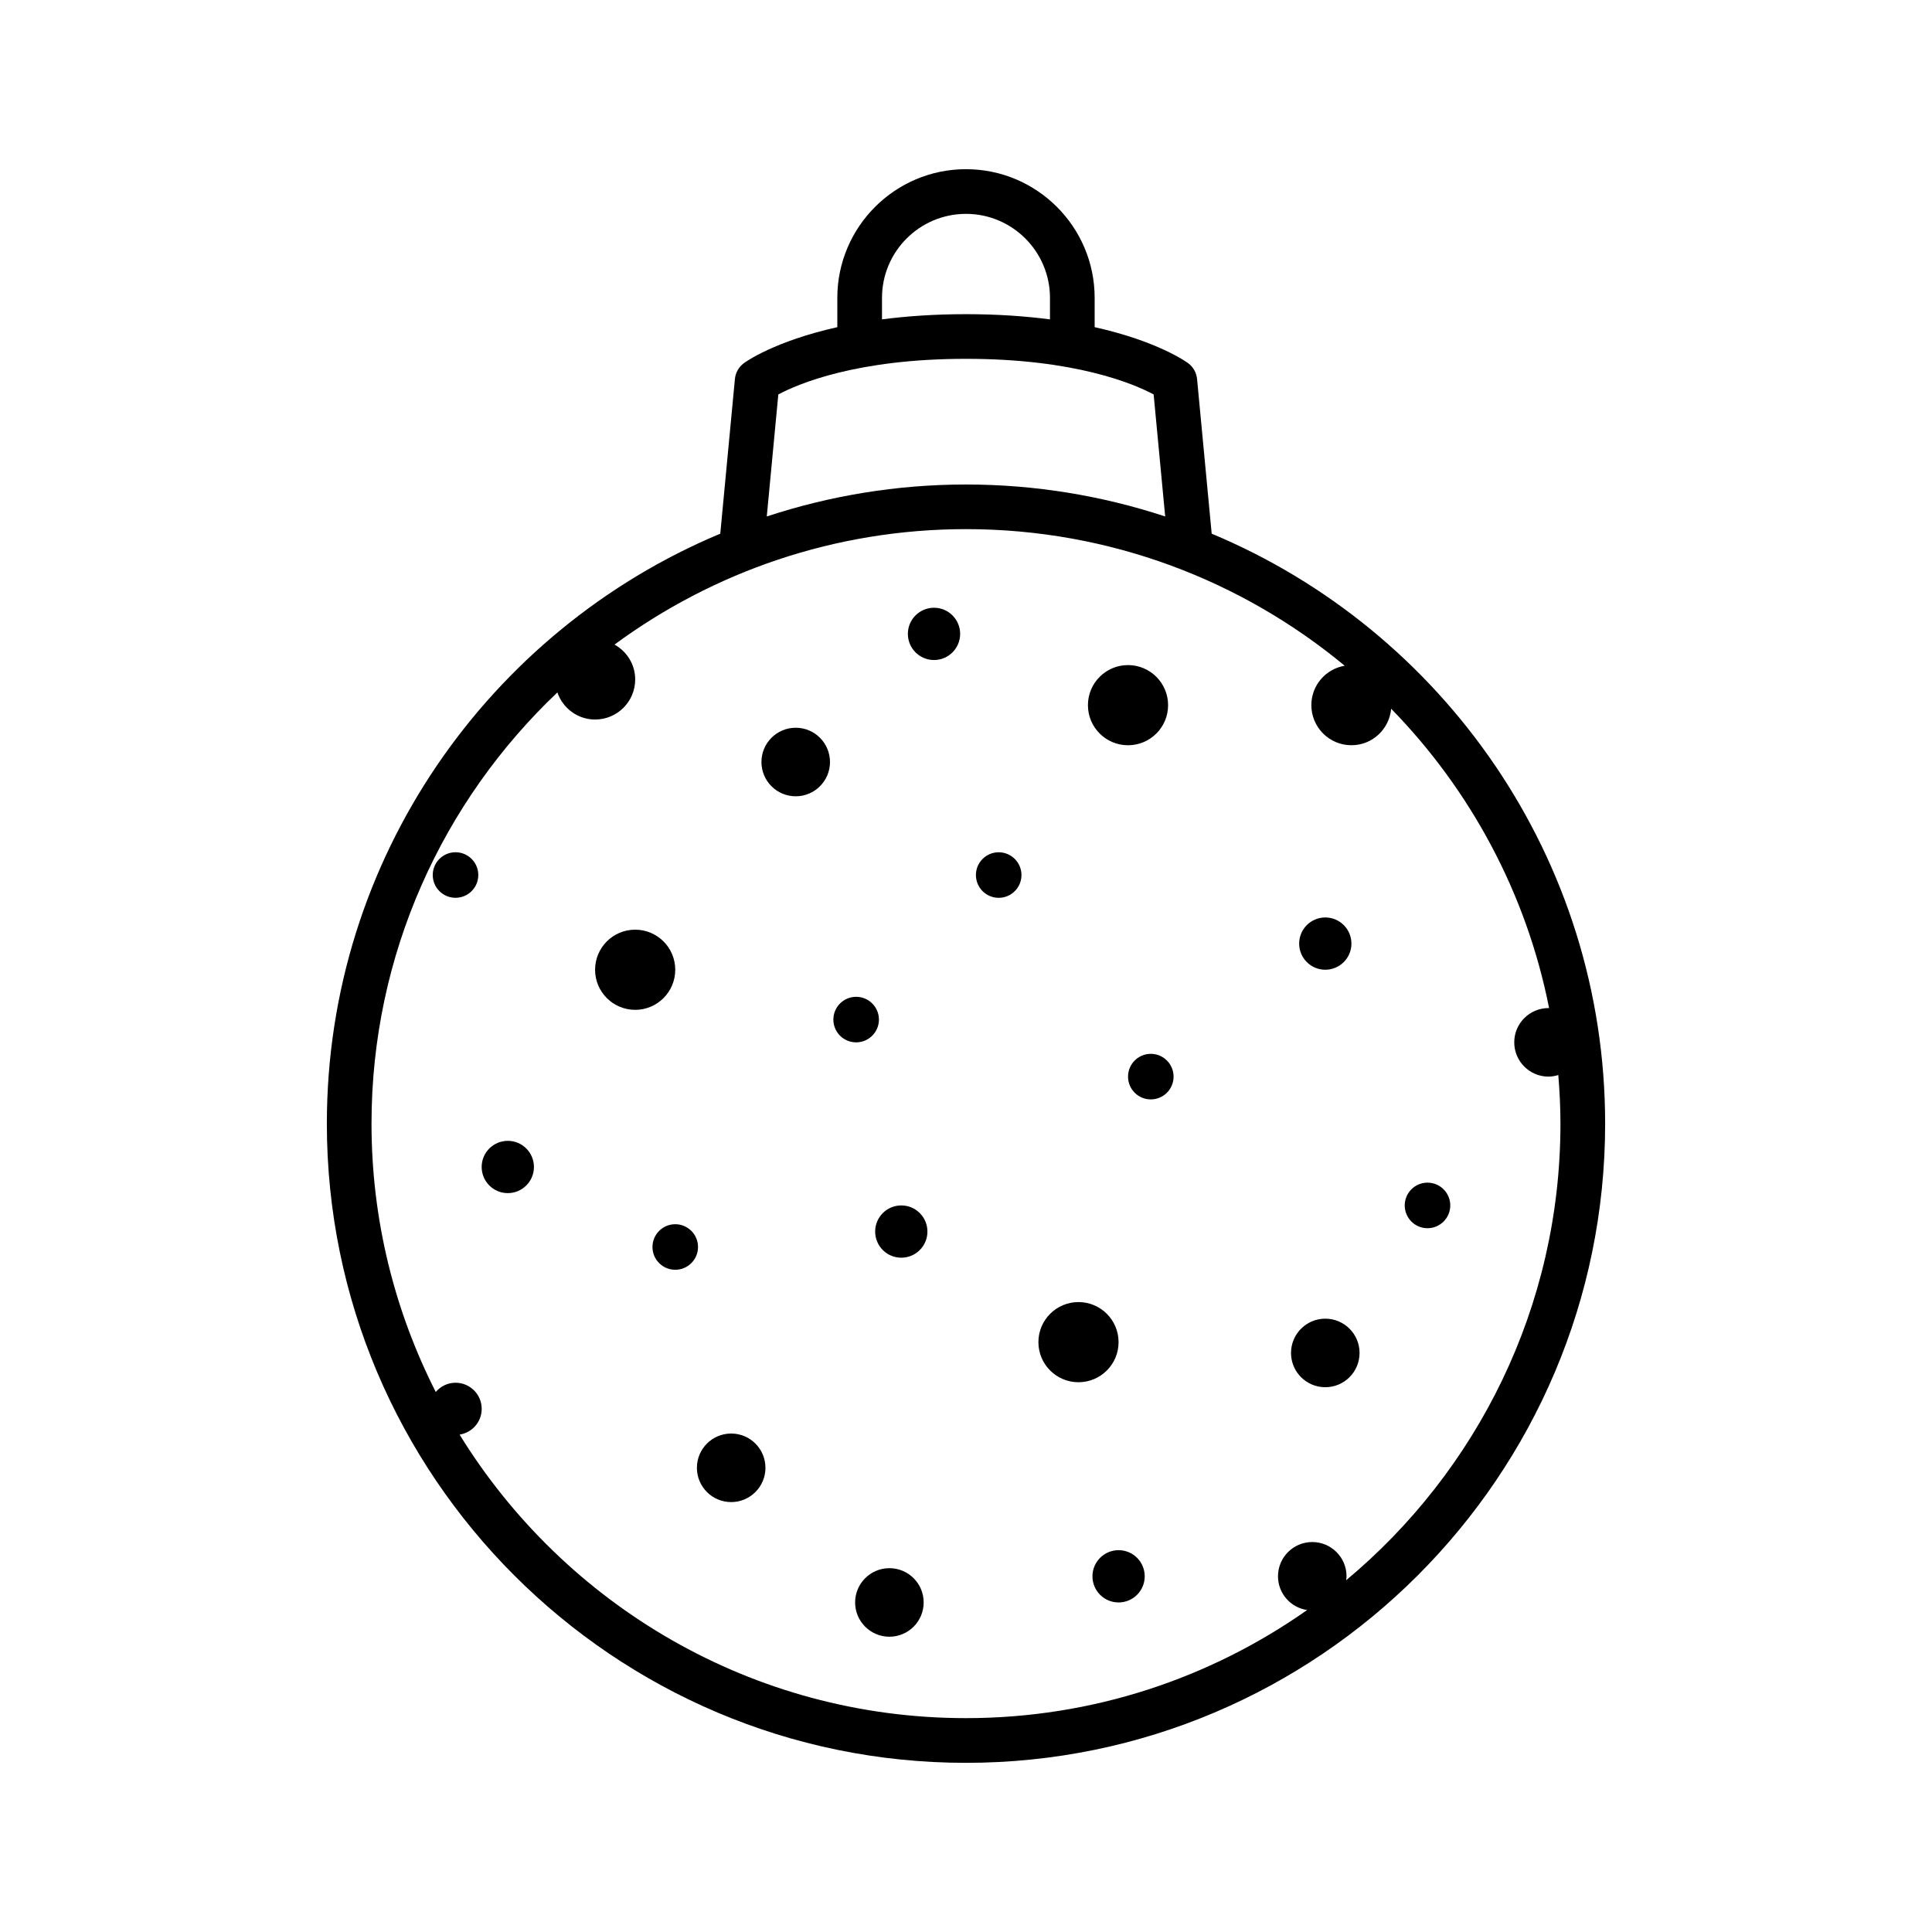 <?xml version="1.0" encoding="UTF-8"?>
<!-- Uploaded to: SVG Repo, www.svgrepo.com, Generator: SVG Repo Mixer Tools -->
<svg fill="#000000" width="800px" height="800px" version="1.1" viewBox="144 144 512 512" xmlns="http://www.w3.org/2000/svg">
 <path d="m465.11 285.43-3.875-40.984c-0.156-1.664-1.008-3.18-2.344-4.18-0.469-0.348-8.07-5.836-24.797-9.566v-7.766c0-18.801-15.297-34.098-34.098-34.098-18.801 0-34.098 15.297-34.098 34.098v7.766c-16.727 3.738-24.336 9.219-24.797 9.566-1.336 1.004-2.188 2.519-2.344 4.18l-3.879 40.984c-61.164 25.574-104.26 86.016-104.26 156.35 0 93.402 75.984 169.39 169.38 169.39 93.395 0 169.38-75.984 169.38-169.39 0.004-70.332-43.098-130.78-104.27-156.35zm-87.371-62.496c0-12.273 9.984-22.258 22.258-22.258 12.273 0 22.258 9.984 22.258 22.258v5.703c-6.473-0.84-13.836-1.379-22.258-1.379s-15.785 0.539-22.258 1.379zm-27.477 25.598c5.285-2.816 20.781-9.441 49.734-9.441 28.988 0 44.492 6.641 49.73 9.438l3.059 32.336c-16.625-5.465-34.359-8.469-52.789-8.469-18.434 0-36.168 3.004-52.793 8.469zm150.48 314.26c0.039-0.348 0.105-0.695 0.105-1.055 0-5.019-4.07-9.082-9.082-9.082-5.019 0-9.082 4.066-9.082 9.082 0 4.551 3.356 8.289 7.719 8.941-25.613 18.023-56.785 28.645-90.406 28.645-56.68 0-106.45-30.098-134.2-75.137 3.316-0.516 5.859-3.359 5.859-6.82 0-3.828-3.098-6.926-6.926-6.926-2.106 0-3.977 0.961-5.246 2.449-10.863-21.383-17.027-45.535-17.027-71.113 0-44.949 18.953-85.531 49.254-114.27 1.441 4.16 5.352 7.176 10 7.176 5.871 0 10.625-4.762 10.625-10.625 0-3.988-2.227-7.426-5.481-9.238 26.105-19.211 58.316-30.594 93.145-30.594 38.102 0 73.086 13.602 100.36 36.199-5.012 0.852-8.836 5.188-8.836 10.445 0 5.863 4.75 10.625 10.621 10.625 5.547 0 10.039-4.262 10.531-9.672 20.934 21.445 35.82 48.82 41.855 79.344-0.051 0-0.102-0.016-0.156-0.016-5.012 0-9.082 4.066-9.082 9.082 0 5.019 4.07 9.082 9.082 9.082 0.906 0 1.77-0.172 2.594-0.418 0.348 4.254 0.57 8.539 0.57 12.879 0 48.586-22.121 92.09-56.797 121.01zm-12.453-168.73c0-3.828 3.098-6.926 6.926-6.926s6.926 3.098 6.926 6.926c0 3.824-3.098 6.926-6.926 6.926-3.828 0.004-6.926-3.102-6.926-6.926zm40.047 69.387c0 3.336-2.707 6.039-6.035 6.039-3.336 0-6.035-2.707-6.035-6.039 0-3.336 2.699-6.035 6.035-6.035 3.328 0 6.035 2.699 6.035 6.035zm-24.039 39.094c0 5.019-4.066 9.082-9.082 9.082-5.019 0-9.082-4.066-9.082-9.082 0-5.012 4.066-9.082 9.082-9.082 5.019 0 9.082 4.066 9.082 9.082zm-114.52-32.168c0 3.828-3.098 6.926-6.926 6.926s-6.926-3.098-6.926-6.926 3.098-6.926 6.926-6.926 6.926 3.098 6.926 6.926zm65.234-41.059c0 3.336-2.707 6.035-6.035 6.035-3.336 0-6.035-2.699-6.035-6.035 0-3.336 2.699-6.039 6.035-6.039 3.328-0.004 6.035 2.703 6.035 6.039zm-91.055-83.375c0 5.012-4.066 9.082-9.082 9.082-5.019 0-9.082-4.07-9.082-9.082 0-5.019 4.066-9.082 9.082-9.082 5.016-0.004 9.082 4.059 9.082 9.082zm-51.629 65.676c-5.863 0-10.625-4.758-10.625-10.621 0-5.875 4.762-10.625 10.625-10.625 5.863 0 10.621 4.75 10.621 10.625 0 5.859-4.758 10.621-10.621 10.621zm-26.828 41.645c0 3.824-3.098 6.926-6.926 6.926s-6.926-3.102-6.926-6.926c0-3.828 3.098-6.926 6.926-6.926 3.828-0.004 6.926 3.098 6.926 6.926zm129.2-77.367c0 3.336-2.707 6.035-6.035 6.035-3.336 0-6.035-2.699-6.035-6.035 0-3.332 2.699-6.035 6.035-6.035 3.328 0 6.035 2.707 6.035 6.035zm-67.848 157.09c0 5.012-4.066 9.082-9.082 9.082-5.019 0-9.082-4.07-9.082-9.082 0-5.019 4.066-9.082 9.082-9.082 5.016-0.004 9.082 4.059 9.082 9.082zm82.961-22.68c-5.863 0-10.625-4.75-10.625-10.621 0-5.871 4.762-10.621 10.625-10.621s10.621 4.75 10.621 10.621c0 5.871-4.758 10.621-10.621 10.621zm2.5-179.43c0-5.863 4.762-10.621 10.625-10.621s10.621 4.758 10.621 10.621c0 5.875-4.758 10.625-10.621 10.625-5.867 0-10.625-4.75-10.625-10.625zm-103.33 143.59c0 3.336-2.699 6.035-6.035 6.035-3.336 0-6.035-2.699-6.035-6.035 0-3.332 2.699-6.035 6.035-6.035 3.336 0 6.035 2.707 6.035 6.035zm69.465-162.48c0 3.828-3.098 6.926-6.926 6.926-3.824 0-6.926-3.098-6.926-6.926s3.102-6.926 6.926-6.926c3.828-0.004 6.926 3.102 6.926 6.926zm-27.562 108.25c-3.332 0-6.035-2.699-6.035-6.035 0-3.332 2.707-6.035 6.035-6.035 3.336 0 6.039 2.707 6.039 6.035s-2.703 6.035-6.039 6.035zm17.895 148.43c0 5.019-4.066 9.082-9.082 9.082-5.012 0-9.082-4.066-9.082-9.082 0-5.019 4.07-9.082 9.082-9.082 5.019 0 9.082 4.059 9.082 9.082zm58.582-6.926c0 3.828-3.102 6.926-6.926 6.926-3.828 0-6.926-3.098-6.926-6.926 0-3.828 3.098-6.926 6.926-6.926 3.824-0.004 6.926 3.098 6.926 6.926zm-176.61-185.85c0 3.336-2.699 6.035-6.035 6.035-3.336 0-6.035-2.699-6.035-6.035 0-3.332 2.699-6.035 6.035-6.035 3.336 0 6.035 2.707 6.035 6.035z"/>
</svg>